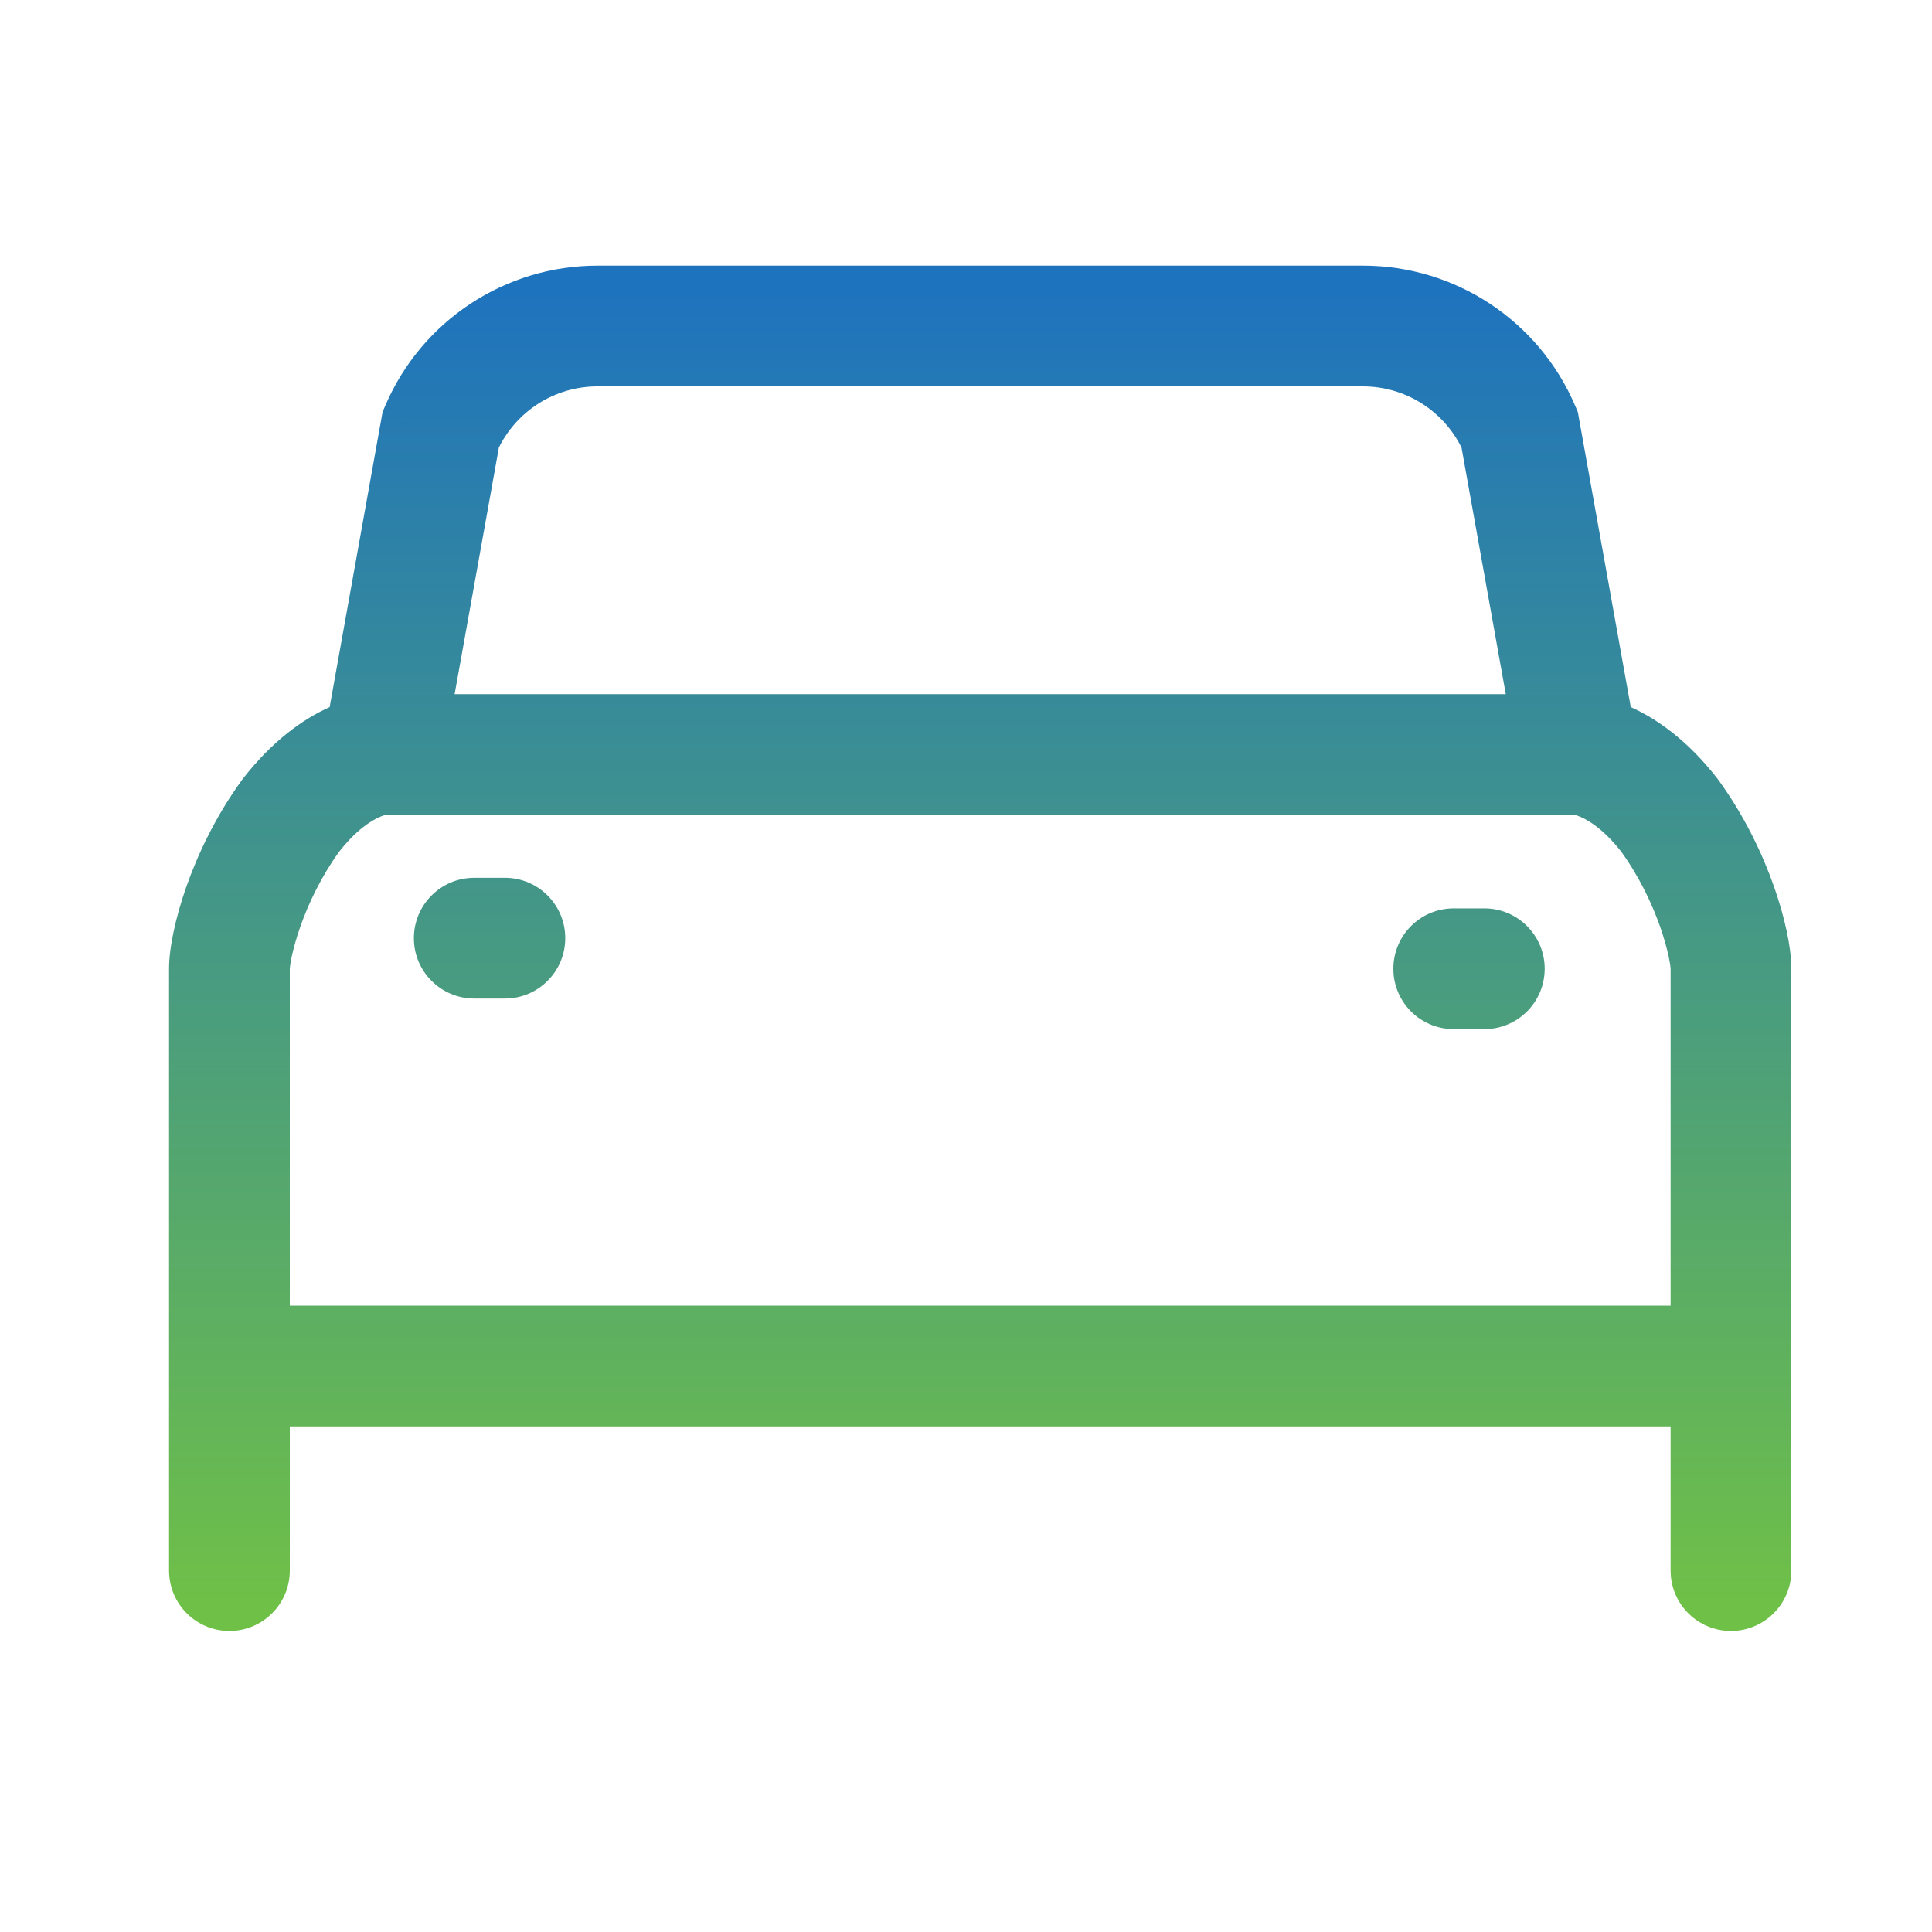 <svg width="40" height="40" viewBox="0 0 40 40" fill="none" xmlns="http://www.w3.org/2000/svg">
<path fill-rule="evenodd" clip-rule="evenodd" d="M9.849 9.111C10.303 8.131 11.285 7.5 12.37 7.5H19.959H20.63H28.218C29.303 7.5 30.285 8.131 30.739 9.111L31.773 14.872H8.815L9.849 9.111ZM32.042 16.372H8.552L8.546 16.372L8.546 16.372H7.939C7.933 16.372 7.92 16.374 7.903 16.378C7.854 16.387 7.764 16.41 7.644 16.464C7.409 16.57 7.033 16.805 6.617 17.339C6.212 17.901 5.928 18.502 5.747 19.018C5.557 19.556 5.5 19.94 5.5 20.057V27.533H11.807H19.959H20.63H28.78H35.088V20.057C35.088 19.94 35.031 19.556 34.841 19.018C34.66 18.502 34.376 17.901 33.97 17.339C33.555 16.805 33.179 16.57 32.944 16.464C32.824 16.41 32.734 16.387 32.685 16.378C32.668 16.374 32.655 16.372 32.648 16.372H32.632H32.042ZM19.959 29.033H11.807H5.5V32.517C5.5 32.932 5.164 33.267 4.75 33.267C4.336 33.267 4 32.932 4 32.517V28.283V20.057C4 19.697 4.117 19.13 4.332 18.52C4.553 17.891 4.901 17.151 5.41 16.449L5.417 16.439L5.425 16.43C5.988 15.703 6.56 15.307 7.029 15.096C7.113 15.058 7.193 15.027 7.268 15.001L8.388 8.756L8.403 8.672L8.437 8.593C9.111 7.02 10.658 6 12.37 6H19.959H20.63H28.218C29.93 6 31.477 7.02 32.151 8.593L32.184 8.672L32.2 8.756L33.32 15.001C33.395 15.027 33.475 15.058 33.559 15.096C34.028 15.307 34.6 15.703 35.163 16.43L35.171 16.439L35.178 16.449C35.687 17.151 36.035 17.891 36.256 18.52C36.471 19.13 36.588 19.697 36.588 20.057V28.283V32.517C36.588 32.932 36.252 33.267 35.838 33.267C35.424 33.267 35.088 32.932 35.088 32.517V29.033H28.78H20.63H19.959ZM9.069 19.424C9.069 19.009 9.405 18.674 9.819 18.674H10.453C10.867 18.674 11.203 19.009 11.203 19.424C11.203 19.838 10.867 20.174 10.453 20.174H9.819C9.405 20.174 9.069 19.838 9.069 19.424ZM30.098 19.307C29.683 19.307 29.348 19.643 29.348 20.057C29.348 20.472 29.683 20.807 30.098 20.807H30.731C31.145 20.807 31.481 20.472 31.481 20.057C31.481 19.643 31.145 19.307 30.731 19.307H30.098Z" fill="url(#paint0_linear_29_260)"/>
<path d="M9.849 9.111L9.395 8.9L9.368 8.959L9.357 9.022L9.849 9.111ZM30.739 9.111L31.231 9.022L31.22 8.959L31.193 8.9L30.739 9.111ZM31.773 14.872V15.372H32.371L32.265 14.783L31.773 14.872ZM8.815 14.872L8.323 14.783L8.217 15.372H8.815V14.872ZM8.552 16.372L8.55 16.872H8.552V16.372ZM8.546 16.372L8.548 15.872L8.13 15.87L8.054 16.28L8.546 16.372ZM8.546 16.372V16.872H8.962L9.037 16.463L8.546 16.372ZM7.939 16.372V15.872H7.909L7.879 15.875L7.939 16.372ZM7.903 16.378L7.807 15.887L7.807 15.887L7.903 16.378ZM7.644 16.464L7.849 16.92L7.849 16.92L7.644 16.464ZM6.617 17.339L6.223 17.032L6.217 17.039L6.212 17.046L6.617 17.339ZM5.747 19.018L6.218 19.184L6.218 19.184L5.747 19.018ZM5.5 27.533H5V28.033H5.5V27.533ZM35.088 27.533V28.033H35.588V27.533H35.088ZM34.841 19.018L35.313 18.852L35.313 18.852L34.841 19.018ZM33.97 17.339L34.376 17.046L34.37 17.039L34.365 17.032L33.97 17.339ZM32.944 16.464L32.739 16.92L32.739 16.92L32.944 16.464ZM32.685 16.378L32.781 15.887L32.781 15.887L32.685 16.378ZM32.648 16.372L32.709 15.875L32.679 15.872H32.648V16.372ZM5.5 29.033V28.533H5V29.033H5.5ZM4.332 18.52L3.86 18.354L3.86 18.354L4.332 18.52ZM5.41 16.449L5.005 16.155L5.005 16.155L5.41 16.449ZM5.417 16.439L5.022 16.133L5.017 16.139L5.012 16.145L5.417 16.439ZM5.425 16.43L5.029 16.123L5.029 16.123L5.425 16.43ZM7.029 15.096L6.824 14.64L6.824 14.64L7.029 15.096ZM7.268 15.001L7.433 15.473L7.708 15.376L7.76 15.089L7.268 15.001ZM8.388 8.756L8.88 8.845L8.88 8.845L8.388 8.756ZM8.403 8.672L7.944 8.475L7.921 8.527L7.911 8.584L8.403 8.672ZM8.437 8.593L8.897 8.79L8.897 8.79L8.437 8.593ZM32.151 8.593L31.691 8.79L31.691 8.79L32.151 8.593ZM32.184 8.672L32.677 8.584L32.666 8.527L32.644 8.475L32.184 8.672ZM32.2 8.756L32.692 8.668L32.692 8.668L32.2 8.756ZM33.32 15.001L32.828 15.089L32.88 15.376L33.155 15.473L33.32 15.001ZM33.559 15.096L33.764 14.64L33.764 14.64L33.559 15.096ZM35.163 16.43L34.768 16.736L34.768 16.736L35.163 16.43ZM35.171 16.439L35.575 16.145L35.571 16.139L35.566 16.133L35.171 16.439ZM35.178 16.449L35.583 16.155L35.583 16.155L35.178 16.449ZM36.256 18.52L36.728 18.354L36.728 18.354L36.256 18.52ZM35.088 29.033H35.588V28.533H35.088V29.033ZM12.37 7C11.09 7 9.931 7.744 9.395 8.9L10.302 9.321C10.675 8.517 11.481 8 12.37 8V7ZM19.959 7H12.37V8H19.959V7ZM20.63 7H19.959V8H20.63V7ZM28.218 7H20.63V8H28.218V7ZM31.193 8.9C30.657 7.744 29.498 7 28.218 7V8C29.107 8 29.913 8.517 30.285 9.321L31.193 8.9ZM32.265 14.783L31.231 9.022L30.247 9.199L31.281 14.96L32.265 14.783ZM8.815 15.372H31.773V14.372H8.815V15.372ZM9.357 9.022L8.323 14.783L9.307 14.96L10.341 9.199L9.357 9.022ZM8.552 16.872H32.042V15.872H8.552V16.872ZM8.544 16.872L8.55 16.872L8.554 15.872L8.548 15.872L8.544 16.872ZM9.037 16.463L9.037 16.463L8.054 16.28L8.054 16.281L9.037 16.463ZM7.939 16.872H8.546V15.872H7.939V16.872ZM7.999 16.868C8.004 16.867 8.004 16.867 8 16.868L7.879 15.875C7.861 15.877 7.837 15.881 7.807 15.887L7.999 16.868ZM7.849 16.92C7.932 16.883 7.985 16.871 7.999 16.868L7.807 15.887C7.723 15.903 7.596 15.937 7.439 16.008L7.849 16.92ZM7.012 17.646C7.379 17.174 7.691 16.991 7.849 16.92L7.439 16.008C7.127 16.148 6.687 16.436 6.223 17.032L7.012 17.646ZM6.218 19.184C6.387 18.705 6.65 18.148 7.023 17.632L6.212 17.046C5.773 17.654 5.469 18.3 5.275 18.852L6.218 19.184ZM6 20.057C6 20.061 6 20.04 6.007 19.989C6.014 19.942 6.025 19.878 6.041 19.8C6.075 19.643 6.131 19.433 6.218 19.184L5.275 18.852C5.077 19.414 5 19.859 5 20.057H6ZM6 27.533V20.057H5V27.533H6ZM11.807 27.033H5.5V28.033H11.807V27.033ZM19.959 27.033H11.807V28.033H19.959V27.033ZM20.63 27.033H19.959V28.033H20.63V27.033ZM28.78 27.033H20.63V28.033H28.78V27.033ZM35.088 27.033H28.78V28.033H35.088V27.033ZM34.588 20.057V27.533H35.588V20.057H34.588ZM34.37 19.184C34.457 19.433 34.513 19.643 34.547 19.8C34.563 19.878 34.574 19.942 34.581 19.989C34.588 20.04 34.588 20.061 34.588 20.057H35.588C35.588 19.859 35.511 19.414 35.313 18.852L34.37 19.184ZM33.565 17.632C33.938 18.148 34.201 18.705 34.37 19.184L35.313 18.852C35.119 18.3 34.815 17.654 34.376 17.046L33.565 17.632ZM32.739 16.92C32.897 16.991 33.209 17.174 33.576 17.646L34.365 17.032C33.901 16.436 33.461 16.148 33.149 16.008L32.739 16.92ZM32.589 16.868C32.603 16.871 32.656 16.883 32.739 16.92L33.149 16.008C32.992 15.937 32.865 15.903 32.781 15.887L32.589 16.868ZM32.588 16.868C32.584 16.867 32.584 16.867 32.589 16.868L32.781 15.887C32.751 15.881 32.727 15.877 32.709 15.875L32.588 16.868ZM32.632 16.872H32.648V15.872H32.632V16.872ZM32.042 16.872H32.632V15.872H32.042V16.872ZM11.807 29.533H19.959V28.533H11.807V29.533ZM5.5 29.533H11.807V28.533H5.5V29.533ZM6 32.517V29.033H5V32.517H6ZM4.75 33.767C5.44 33.767 6 33.208 6 32.517H5C5 32.656 4.888 32.767 4.75 32.767V33.767ZM3.5 32.517C3.5 33.208 4.06 33.767 4.75 33.767V32.767C4.612 32.767 4.5 32.656 4.5 32.517H3.5ZM3.5 28.283V32.517H4.5V28.283H3.5ZM3.5 20.057V28.283H4.5V20.057H3.5ZM3.86 18.354C3.637 18.988 3.5 19.616 3.5 20.057H4.5C4.5 19.778 4.597 19.272 4.803 18.686L3.86 18.354ZM5.005 16.155C4.462 16.904 4.094 17.689 3.86 18.354L4.803 18.686C5.012 18.094 5.339 17.399 5.815 16.742L5.005 16.155ZM5.012 16.145L5.005 16.155L5.815 16.742L5.822 16.733L5.012 16.145ZM5.029 16.123L5.022 16.133L5.812 16.745L5.82 16.736L5.029 16.123ZM6.824 14.64C6.277 14.886 5.641 15.334 5.029 16.123L5.82 16.736C6.335 16.071 6.842 15.728 7.234 15.552L6.824 14.64ZM7.103 14.528C7.015 14.559 6.921 14.596 6.824 14.64L7.234 15.552C7.304 15.52 7.371 15.494 7.433 15.473L7.103 14.528ZM7.896 8.668L6.776 14.912L7.76 15.089L8.88 8.845L7.896 8.668ZM7.911 8.584L7.896 8.668L8.88 8.845L8.896 8.76L7.911 8.584ZM7.978 8.396L7.944 8.475L8.863 8.869L8.897 8.79L7.978 8.396ZM12.37 5.5C10.458 5.5 8.731 6.639 7.978 8.396L8.897 8.79C9.492 7.401 10.858 6.5 12.37 6.5V5.5ZM19.959 5.5H12.37V6.5H19.959V5.5ZM20.63 5.5H19.959V6.5H20.63V5.5ZM28.218 5.5H20.63V6.5H28.218V5.5ZM32.61 8.396C31.857 6.639 30.13 5.5 28.218 5.5V6.5C29.73 6.5 31.096 7.401 31.691 8.79L32.61 8.396ZM32.644 8.475L32.61 8.396L31.691 8.79L31.725 8.869L32.644 8.475ZM32.692 8.668L32.677 8.584L31.692 8.76L31.707 8.845L32.692 8.668ZM33.812 14.912L32.692 8.668L31.707 8.845L32.828 15.089L33.812 14.912ZM33.764 14.64C33.667 14.596 33.573 14.559 33.485 14.528L33.155 15.473C33.217 15.494 33.284 15.52 33.354 15.552L33.764 14.64ZM35.559 16.123C34.947 15.334 34.311 14.886 33.764 14.64L33.354 15.552C33.745 15.728 34.253 16.071 34.768 16.736L35.559 16.123ZM35.566 16.133L35.559 16.123L34.768 16.736L34.776 16.745L35.566 16.133ZM35.583 16.155L35.575 16.145L34.766 16.733L34.773 16.742L35.583 16.155ZM36.728 18.354C36.494 17.689 36.125 16.904 35.583 16.155L34.773 16.742C35.249 17.399 35.576 18.094 35.785 18.686L36.728 18.354ZM37.088 20.057C37.088 19.616 36.951 18.988 36.728 18.354L35.785 18.686C35.991 19.272 36.088 19.778 36.088 20.057H37.088ZM37.088 28.283V20.057H36.088V28.283H37.088ZM37.088 32.517V28.283H36.088V32.517H37.088ZM35.838 33.767C36.528 33.767 37.088 33.208 37.088 32.517H36.088C36.088 32.656 35.976 32.767 35.838 32.767V33.767ZM34.588 32.517C34.588 33.208 35.148 33.767 35.838 33.767V32.767C35.7 32.767 35.588 32.656 35.588 32.517H34.588ZM34.588 29.033V32.517H35.588V29.033H34.588ZM28.78 29.533H35.088V28.533H28.78V29.533ZM20.63 29.533H28.78V28.533H20.63V29.533ZM19.959 29.533H20.63V28.533H19.959V29.533ZM9.819 18.174C9.129 18.174 8.569 18.733 8.569 19.424H9.569C9.569 19.286 9.681 19.174 9.819 19.174V18.174ZM10.453 18.174H9.819V19.174H10.453V18.174ZM11.703 19.424C11.703 18.733 11.143 18.174 10.453 18.174V19.174C10.591 19.174 10.703 19.286 10.703 19.424H11.703ZM10.453 20.674C11.143 20.674 11.703 20.114 11.703 19.424H10.703C10.703 19.562 10.591 19.674 10.453 19.674V20.674ZM9.819 20.674H10.453V19.674H9.819V20.674ZM8.569 19.424C8.569 20.114 9.129 20.674 9.819 20.674V19.674C9.681 19.674 9.569 19.562 9.569 19.424H8.569ZM29.848 20.057C29.848 19.919 29.959 19.807 30.098 19.807V18.807C29.407 18.807 28.848 19.367 28.848 20.057H29.848ZM30.098 20.307C29.959 20.307 29.848 20.195 29.848 20.057H28.848C28.848 20.748 29.407 21.307 30.098 21.307V20.307ZM30.731 20.307H30.098V21.307H30.731V20.307ZM30.981 20.057C30.981 20.195 30.869 20.307 30.731 20.307V21.307C31.422 21.307 31.981 20.748 31.981 20.057H30.981ZM30.731 19.807C30.869 19.807 30.981 19.919 30.981 20.057H31.981C31.981 19.367 31.422 18.807 30.731 18.807V19.807ZM30.098 19.807H30.731V18.807H30.098V19.807Z" fill="url(#paint1_linear_29_260)"/>
<defs>
<linearGradient id="paint0_linear_29_260" x1="20.294" y1="6" x2="20.294" y2="33.267" gradientUnits="userSpaceOnUse">
<stop stop-color="#1E73BE"/>
<stop offset="1" stop-color="#6FC047"/>
</linearGradient>
<linearGradient id="paint1_linear_29_260" x1="20.294" y1="6" x2="20.294" y2="33.267" gradientUnits="userSpaceOnUse">
<stop stop-color="#1E73BE"/>
<stop offset="1" stop-color="#6FC047"/>
</linearGradient>
</defs>
</svg>
